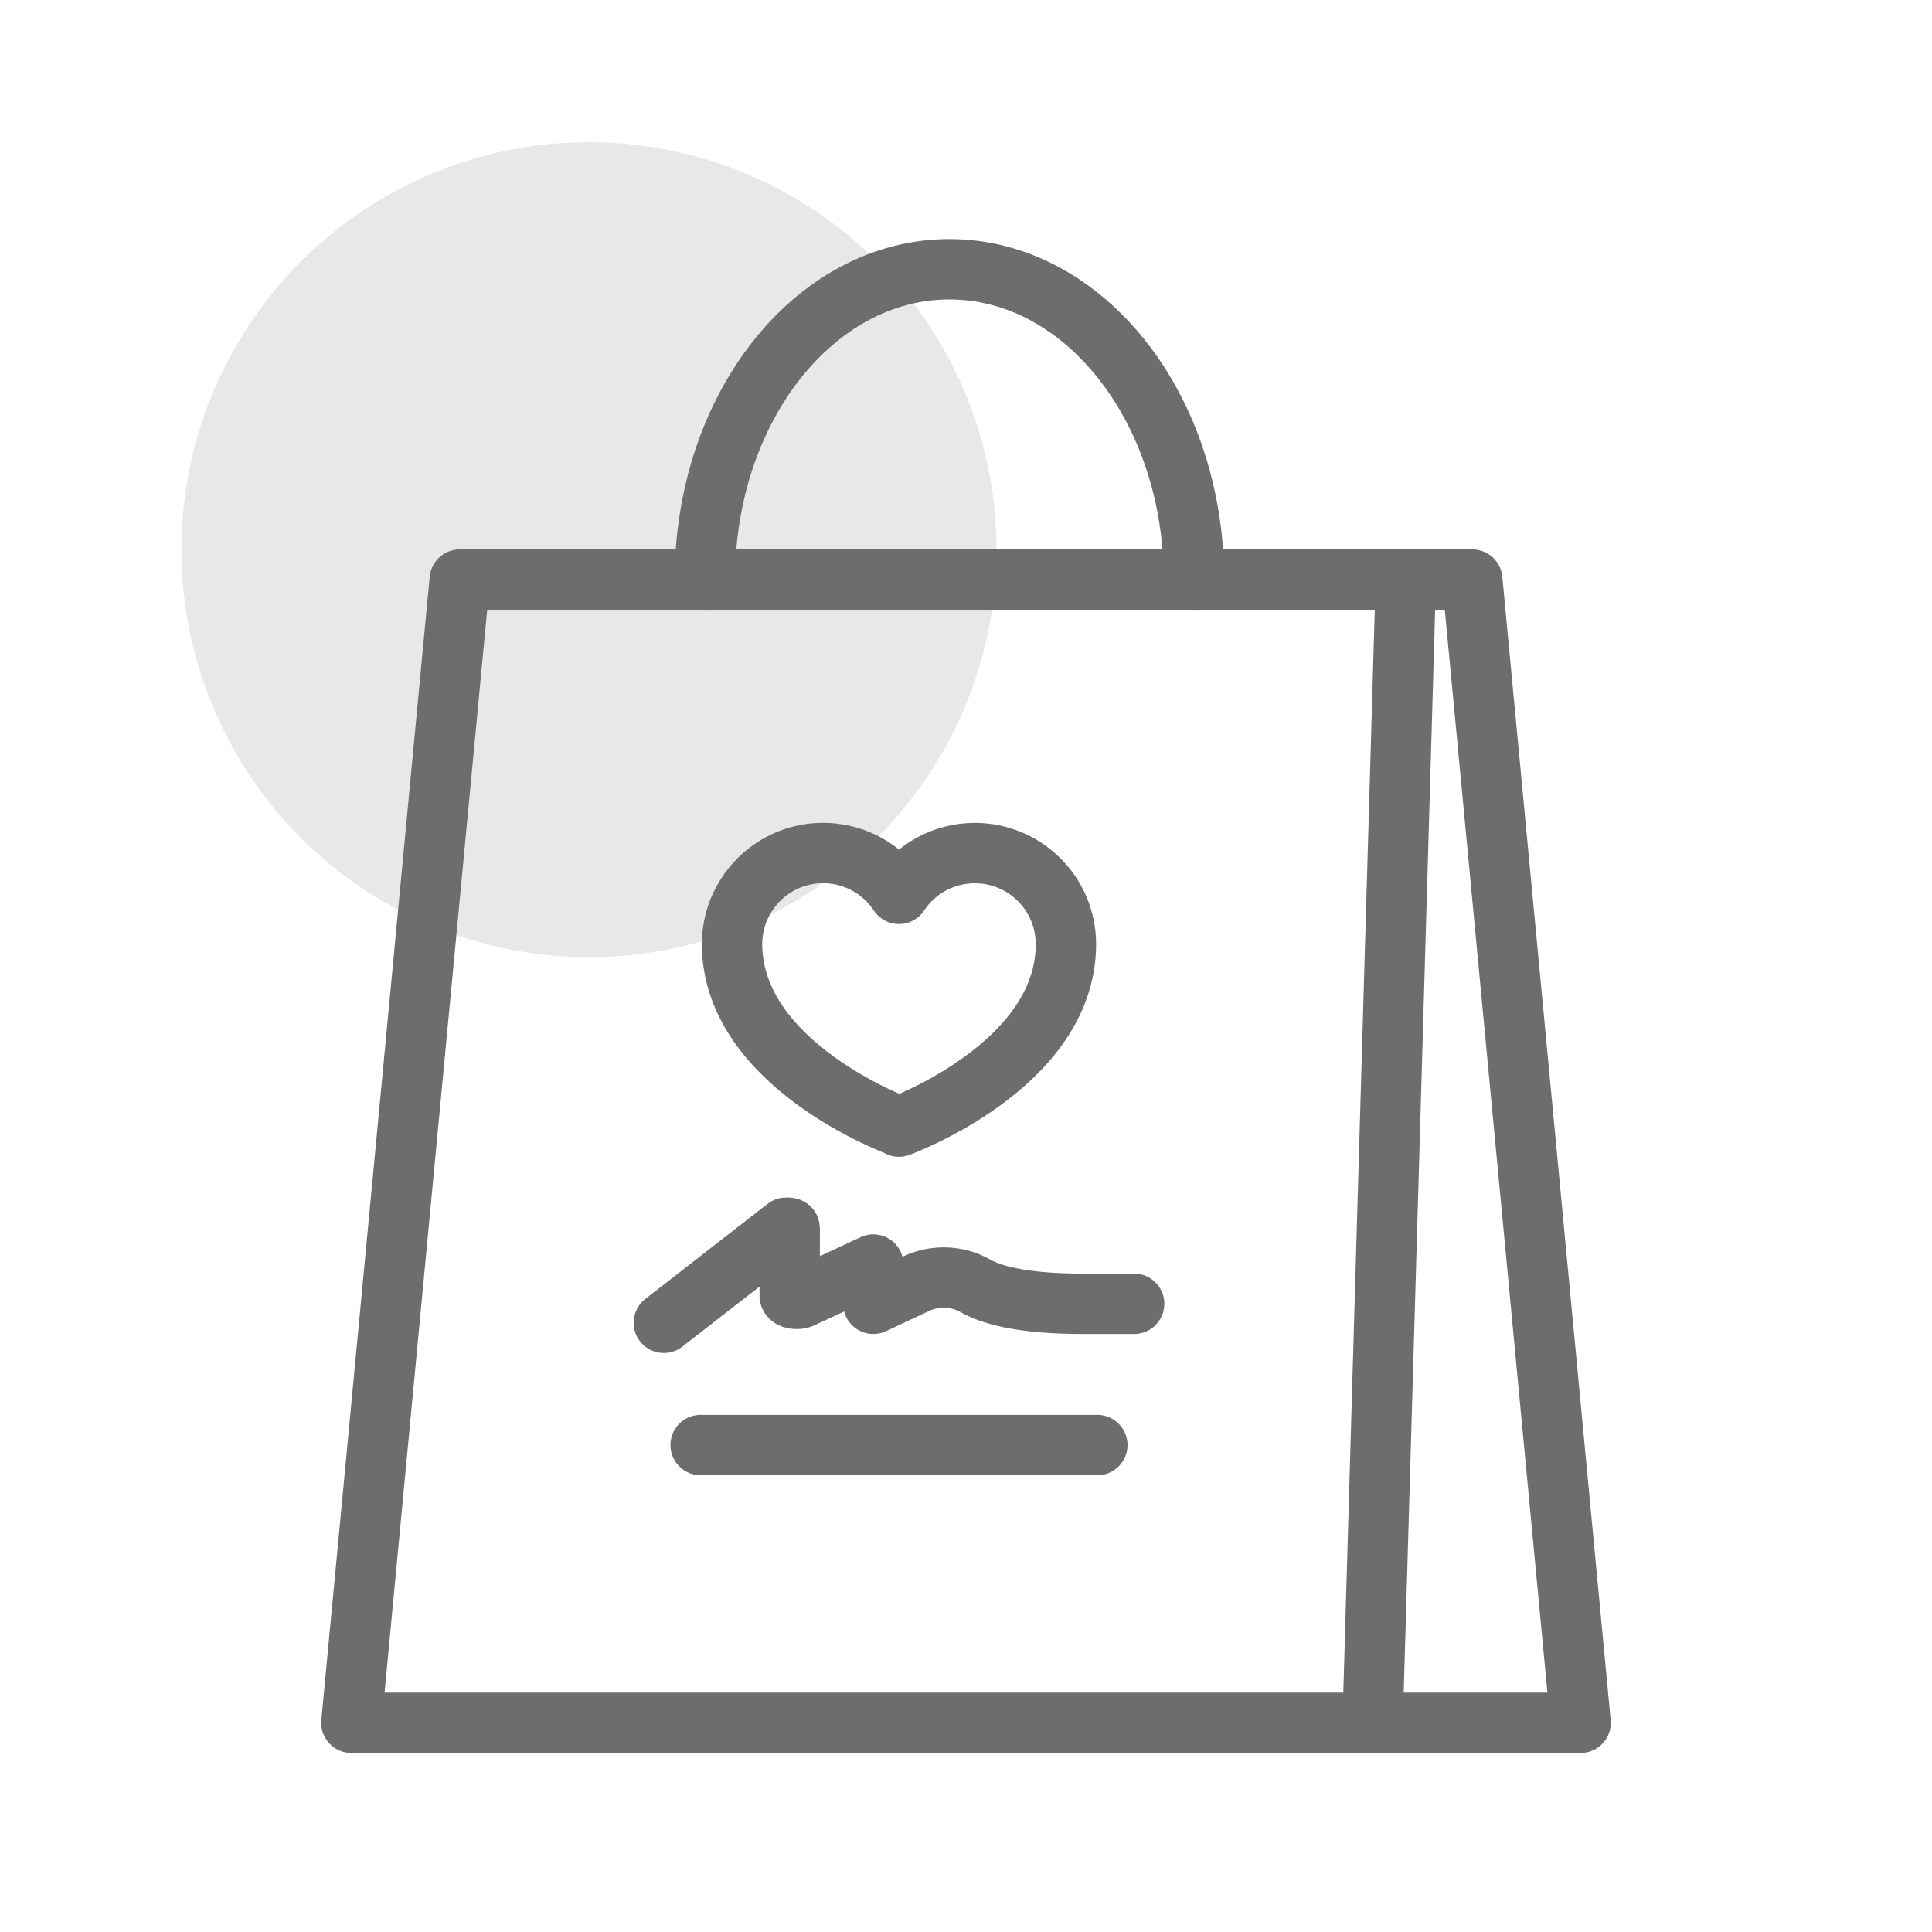 <?xml version="1.0" encoding="UTF-8"?>
<svg id="Wedding-Icons" xmlns="http://www.w3.org/2000/svg" viewBox="0 0 64 64">
  <defs>
    <style>
      .cls-1 {
        fill: #e8e8e8;
      }

      .cls-2 {
        fill: none;
        stroke: #6d6d6d;
        stroke-linecap: round;
        stroke-linejoin: round;
        stroke-width: 2px;
      }
    </style>
  </defs>
  <circle class="cls-1" cx="19.51" cy="18.21" r="13.5"/>
  <polyline class="cls-2" points="46.57 19.2 48.77 19.2 52.36 57.07 45.2 57.07"/>
  <polygon class="cls-2" points="45.47 57.07 11.64 57.07 15.23 19.2 46.57 19.2 45.47 57.07"/>
  <path class="cls-2" d="m23.35,19.2c0-5.68,3.63-10.28,8.1-10.28s8.1,4.6,8.1,10.28"/>
  <g>
    <path class="cls-2" d="m21.99,43.82l4.05-3.15s.12-.01.12.02v2.23c0,.1.25.14.39.08l2.38-1.11v1.3l1.43-.67c.61-.29,1.36-.26,1.94.07.54.31,1.58.6,3.56.6h1.71"/>
    <path class="cls-2" d="m29.78,37.32s5.53-2.01,5.53-6.04c0-1.67-1.35-3.02-3.02-3.02-1.01,0-1.96.51-2.51,1.35-.92-1.39-2.79-1.77-4.18-.85-.84.56-1.35,1.5-1.35,2.51,0,4.02,5.53,6.04,5.53,6.04Z"/>
    <line class="cls-2" x1="36.35" y1="47.87" x2="23.21" y2="47.87"/>
  </g>
</svg>